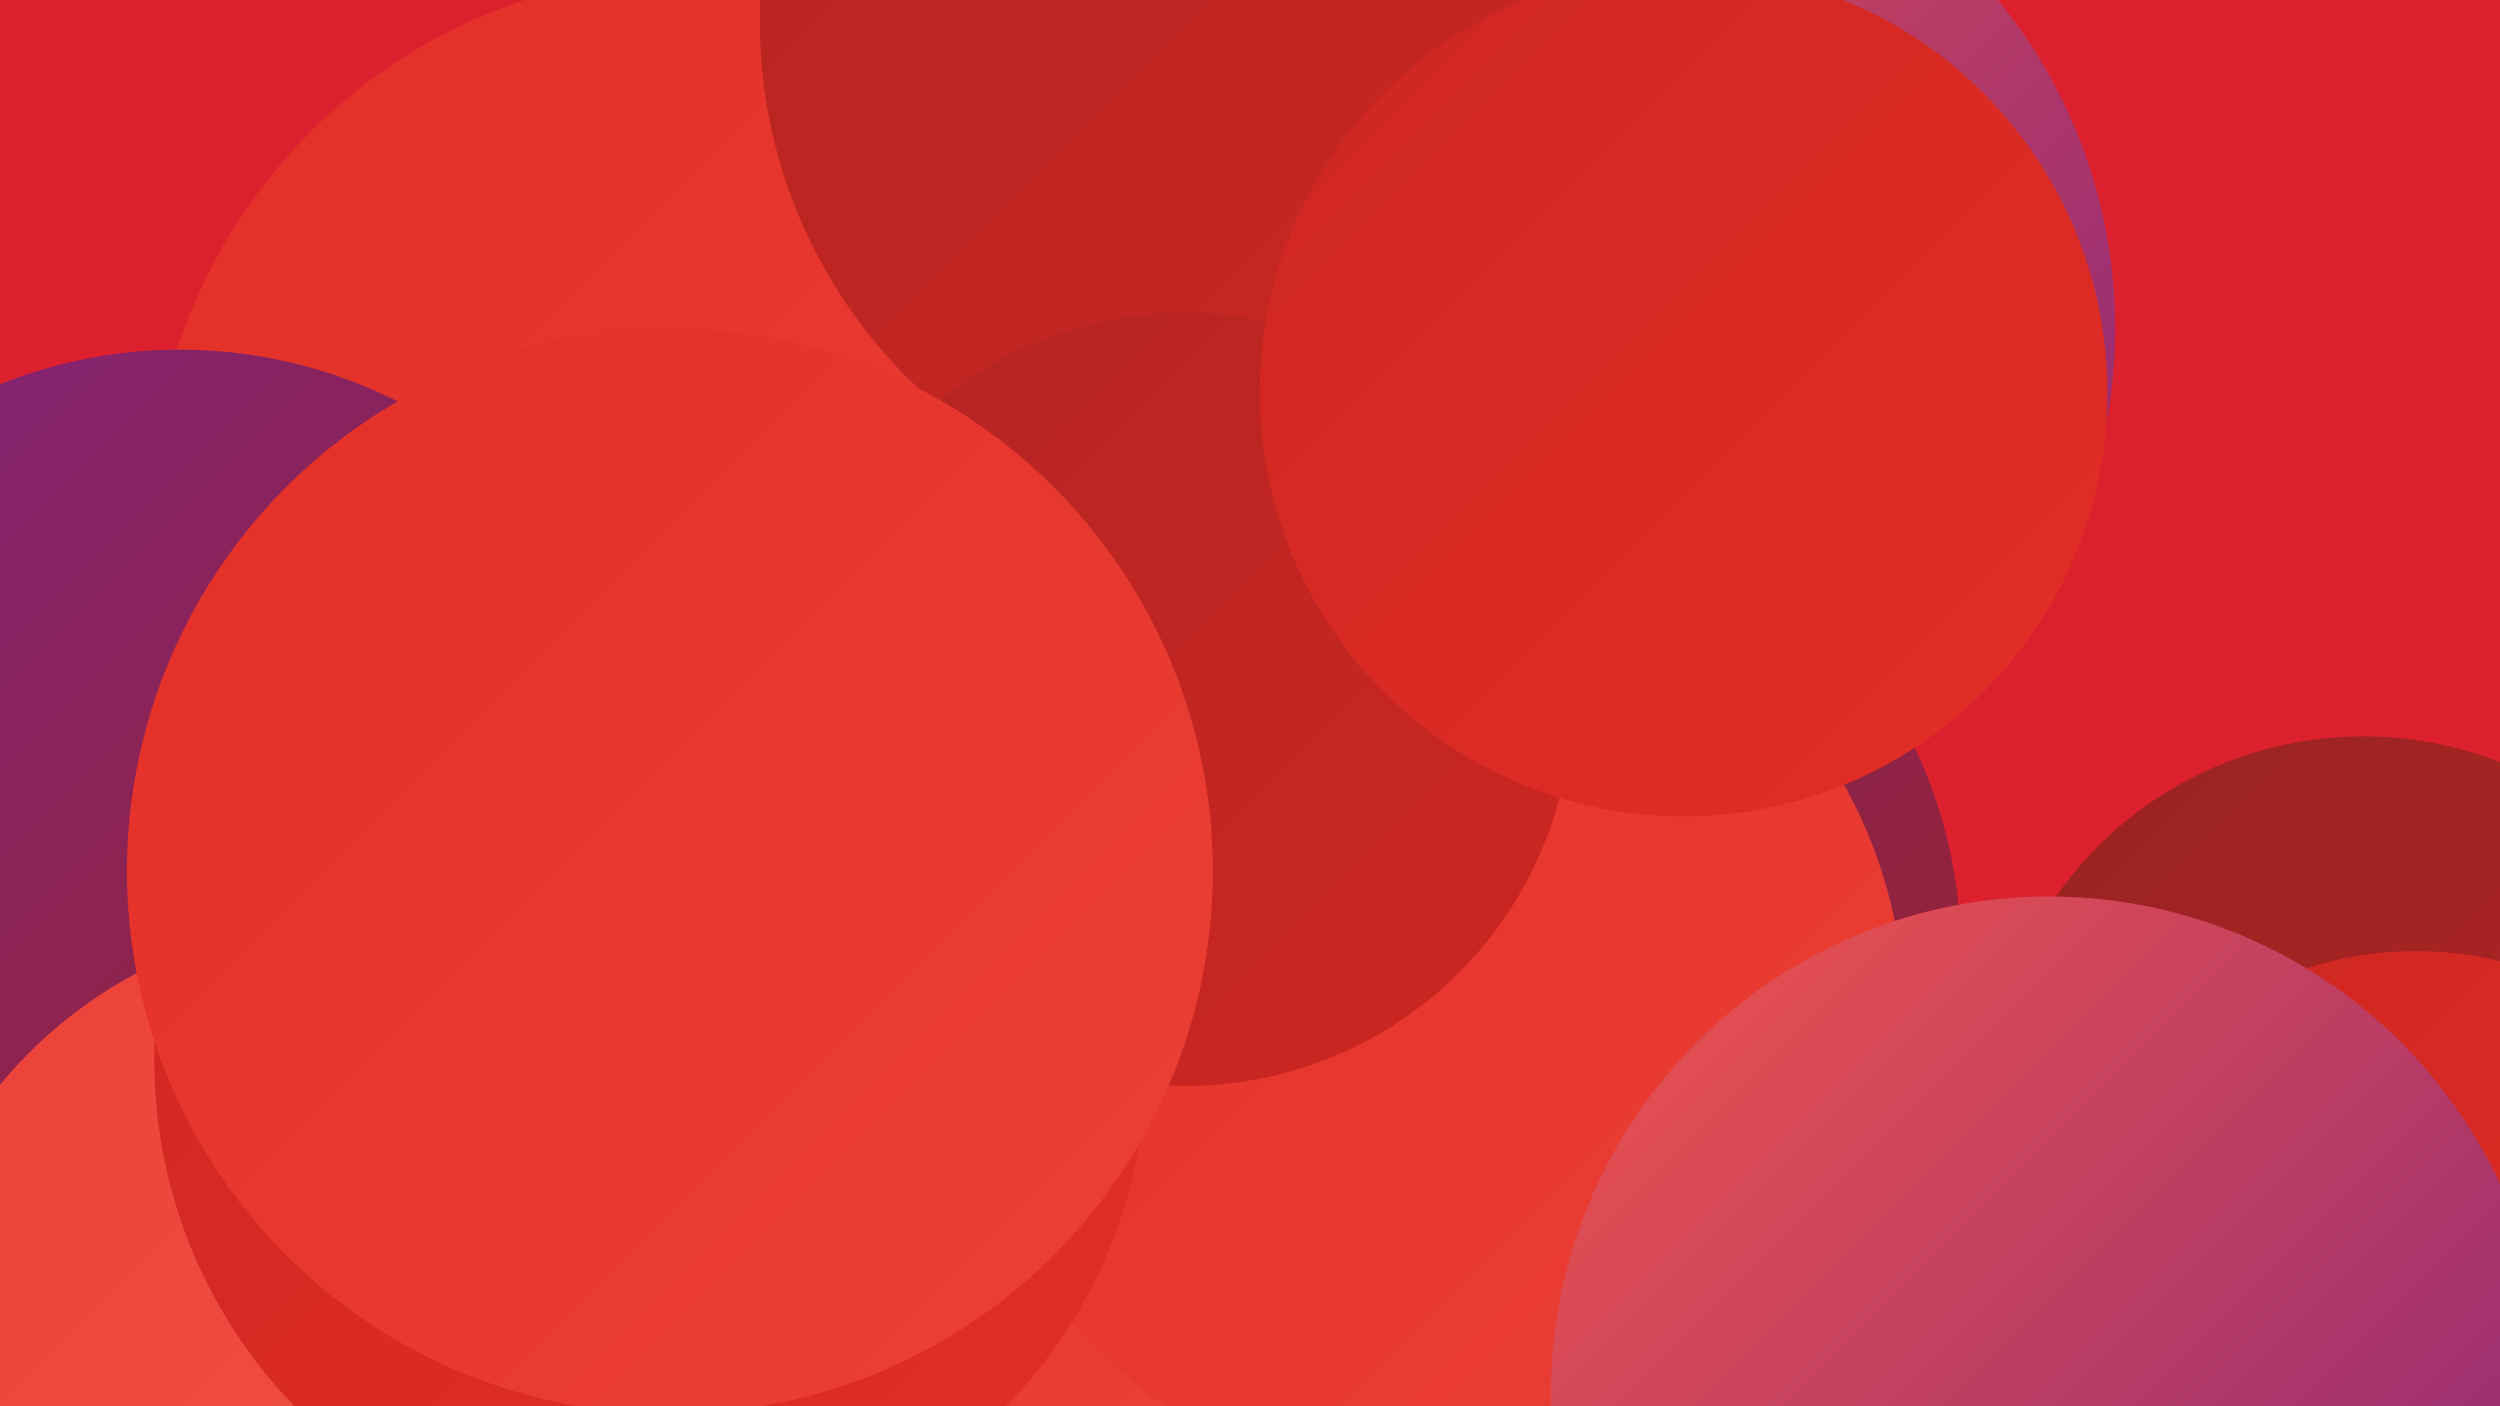 <?xml version="1.0" encoding="UTF-8"?><svg width="1280" height="720" xmlns="http://www.w3.org/2000/svg"><defs><linearGradient id="grad0" x1="0%" y1="0%" x2="100%" y2="100%"><stop offset="0%" style="stop-color:#80237f;stop-opacity:1" /><stop offset="100%" style="stop-color:#992323;stop-opacity:1" /></linearGradient><linearGradient id="grad1" x1="0%" y1="0%" x2="100%" y2="100%"><stop offset="0%" style="stop-color:#992323;stop-opacity:1" /><stop offset="100%" style="stop-color:#b32523;stop-opacity:1" /></linearGradient><linearGradient id="grad2" x1="0%" y1="0%" x2="100%" y2="100%"><stop offset="0%" style="stop-color:#b32523;stop-opacity:1" /><stop offset="100%" style="stop-color:#ce2621;stop-opacity:1" /></linearGradient><linearGradient id="grad3" x1="0%" y1="0%" x2="100%" y2="100%"><stop offset="0%" style="stop-color:#ce2621;stop-opacity:1" /><stop offset="100%" style="stop-color:#e32e26;stop-opacity:1" /></linearGradient><linearGradient id="grad4" x1="0%" y1="0%" x2="100%" y2="100%"><stop offset="0%" style="stop-color:#e32e26;stop-opacity:1" /><stop offset="100%" style="stop-color:#eb4137;stop-opacity:1" /></linearGradient><linearGradient id="grad5" x1="0%" y1="0%" x2="100%" y2="100%"><stop offset="0%" style="stop-color:#eb4137;stop-opacity:1" /><stop offset="100%" style="stop-color:#f2554a;stop-opacity:1" /></linearGradient><linearGradient id="grad6" x1="0%" y1="0%" x2="100%" y2="100%"><stop offset="0%" style="stop-color:#f2554a;stop-opacity:1" /><stop offset="100%" style="stop-color:#80237f;stop-opacity:1" /></linearGradient></defs><rect width="1280" height="720" fill="#dd202e" /><circle cx="768" cy="518" r="240" fill="url(#grad3)" /><circle cx="416" cy="246" r="268" fill="url(#grad4)" /><circle cx="1210" cy="569" r="192" fill="url(#grad1)" /><circle cx="482" cy="360" r="211" fill="url(#grad6)" /><circle cx="818" cy="168" r="265" fill="url(#grad6)" /><circle cx="318" cy="577" r="205" fill="url(#grad2)" /><circle cx="758" cy="488" r="246" fill="url(#grad0)" /><circle cx="356" cy="265" r="279" fill="url(#grad4)" /><circle cx="481" cy="532" r="225" fill="url(#grad4)" /><circle cx="180" cy="574" r="258" fill="url(#grad3)" /><circle cx="733" cy="520" r="242" fill="url(#grad4)" /><circle cx="92" cy="427" r="248" fill="url(#grad0)" /><circle cx="647" cy="11" r="258" fill="url(#grad2)" /><circle cx="1237" cy="668" r="181" fill="url(#grad3)" /><circle cx="607" cy="358" r="198" fill="url(#grad2)" /><circle cx="179" cy="703" r="232" fill="url(#grad5)" /><circle cx="333" cy="543" r="254" fill="url(#grad3)" /><circle cx="1049" cy="714" r="255" fill="url(#grad6)" /><circle cx="862" cy="201" r="217" fill="url(#grad3)" /><circle cx="343" cy="446" r="278" fill="url(#grad4)" /></svg>